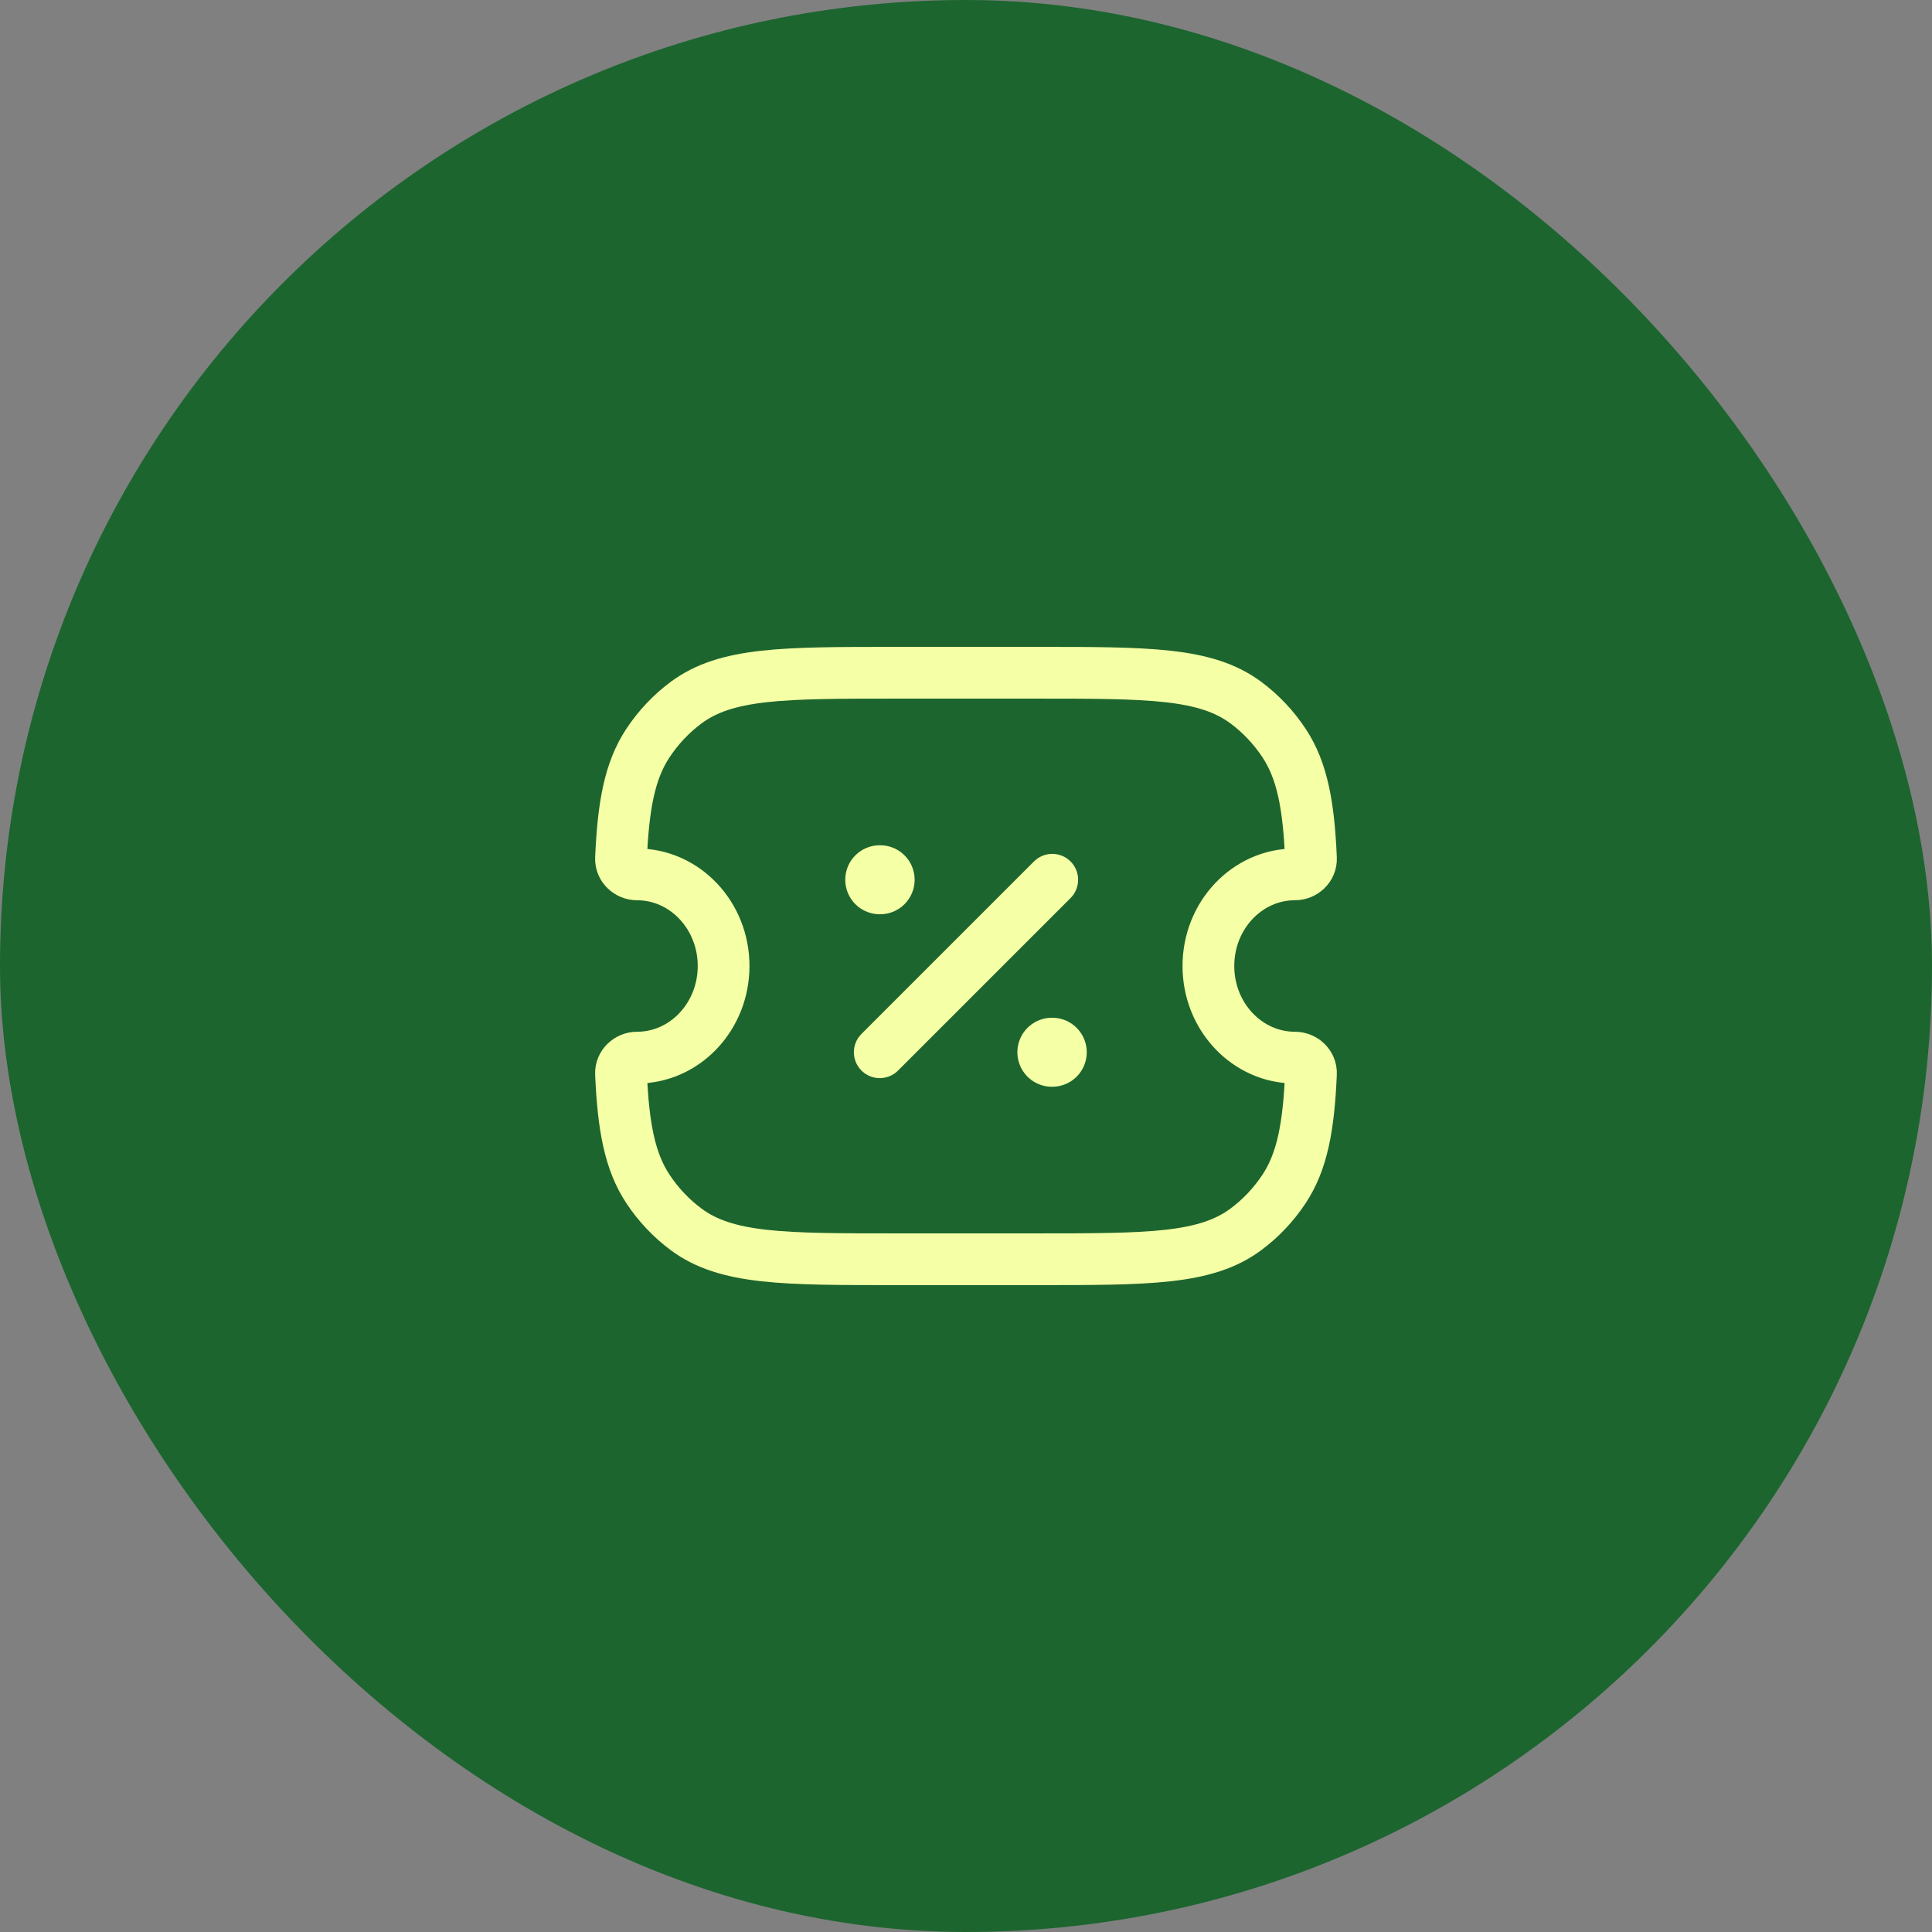 <svg xmlns="http://www.w3.org/2000/svg" width="56" height="56" viewBox="0 0 56 56" fill="none"><rect x="0" y="0" width="56" height="56" fill="#808080" stroke="none"/><rect width="56" height="56" rx="28" fill="#1C652F"/><path d="M18.464 25.344C18.216 25.344 17.989 25.142 18 24.879C18.067 23.337 18.255 22.333 18.78 21.539C19.082 21.082 19.458 20.685 19.889 20.365C21.056 19.5 22.701 19.5 25.993 19.5H30.007C33.299 19.5 34.944 19.5 36.111 20.365C36.542 20.685 36.918 21.082 37.22 21.539C37.745 22.333 37.933 23.337 37.999 24.878C38.011 25.142 37.784 25.344 37.535 25.344C36.149 25.344 35.026 26.533 35.026 28C35.026 29.467 36.149 30.656 37.535 30.656C37.784 30.656 38.011 30.858 37.999 31.122C37.933 32.663 37.745 33.667 37.22 34.461C36.918 34.918 36.542 35.315 36.111 35.635C34.944 36.5 33.299 36.5 30.007 36.5H25.993C22.701 36.5 21.056 36.5 19.889 35.635C19.458 35.315 19.082 34.918 18.78 34.461C18.255 33.667 18.067 32.663 18 31.121C17.989 30.858 18.216 30.656 18.464 30.656C19.85 30.656 20.974 29.467 20.974 28C20.974 26.533 19.85 25.344 18.464 25.344Z" stroke="#F5FFA5" stroke-width="1.5" stroke-linejoin="round"/><path d="M25.5 30.5L30.5 25.5" stroke="#F5FFA5" stroke-width="1.5" stroke-linecap="round" stroke-linejoin="round"/><path d="M25.5 25.5H25.511M30.489 30.5H30.5" stroke="#F5FFA5" stroke-width="2" stroke-linecap="round" stroke-linejoin="round"/></svg>